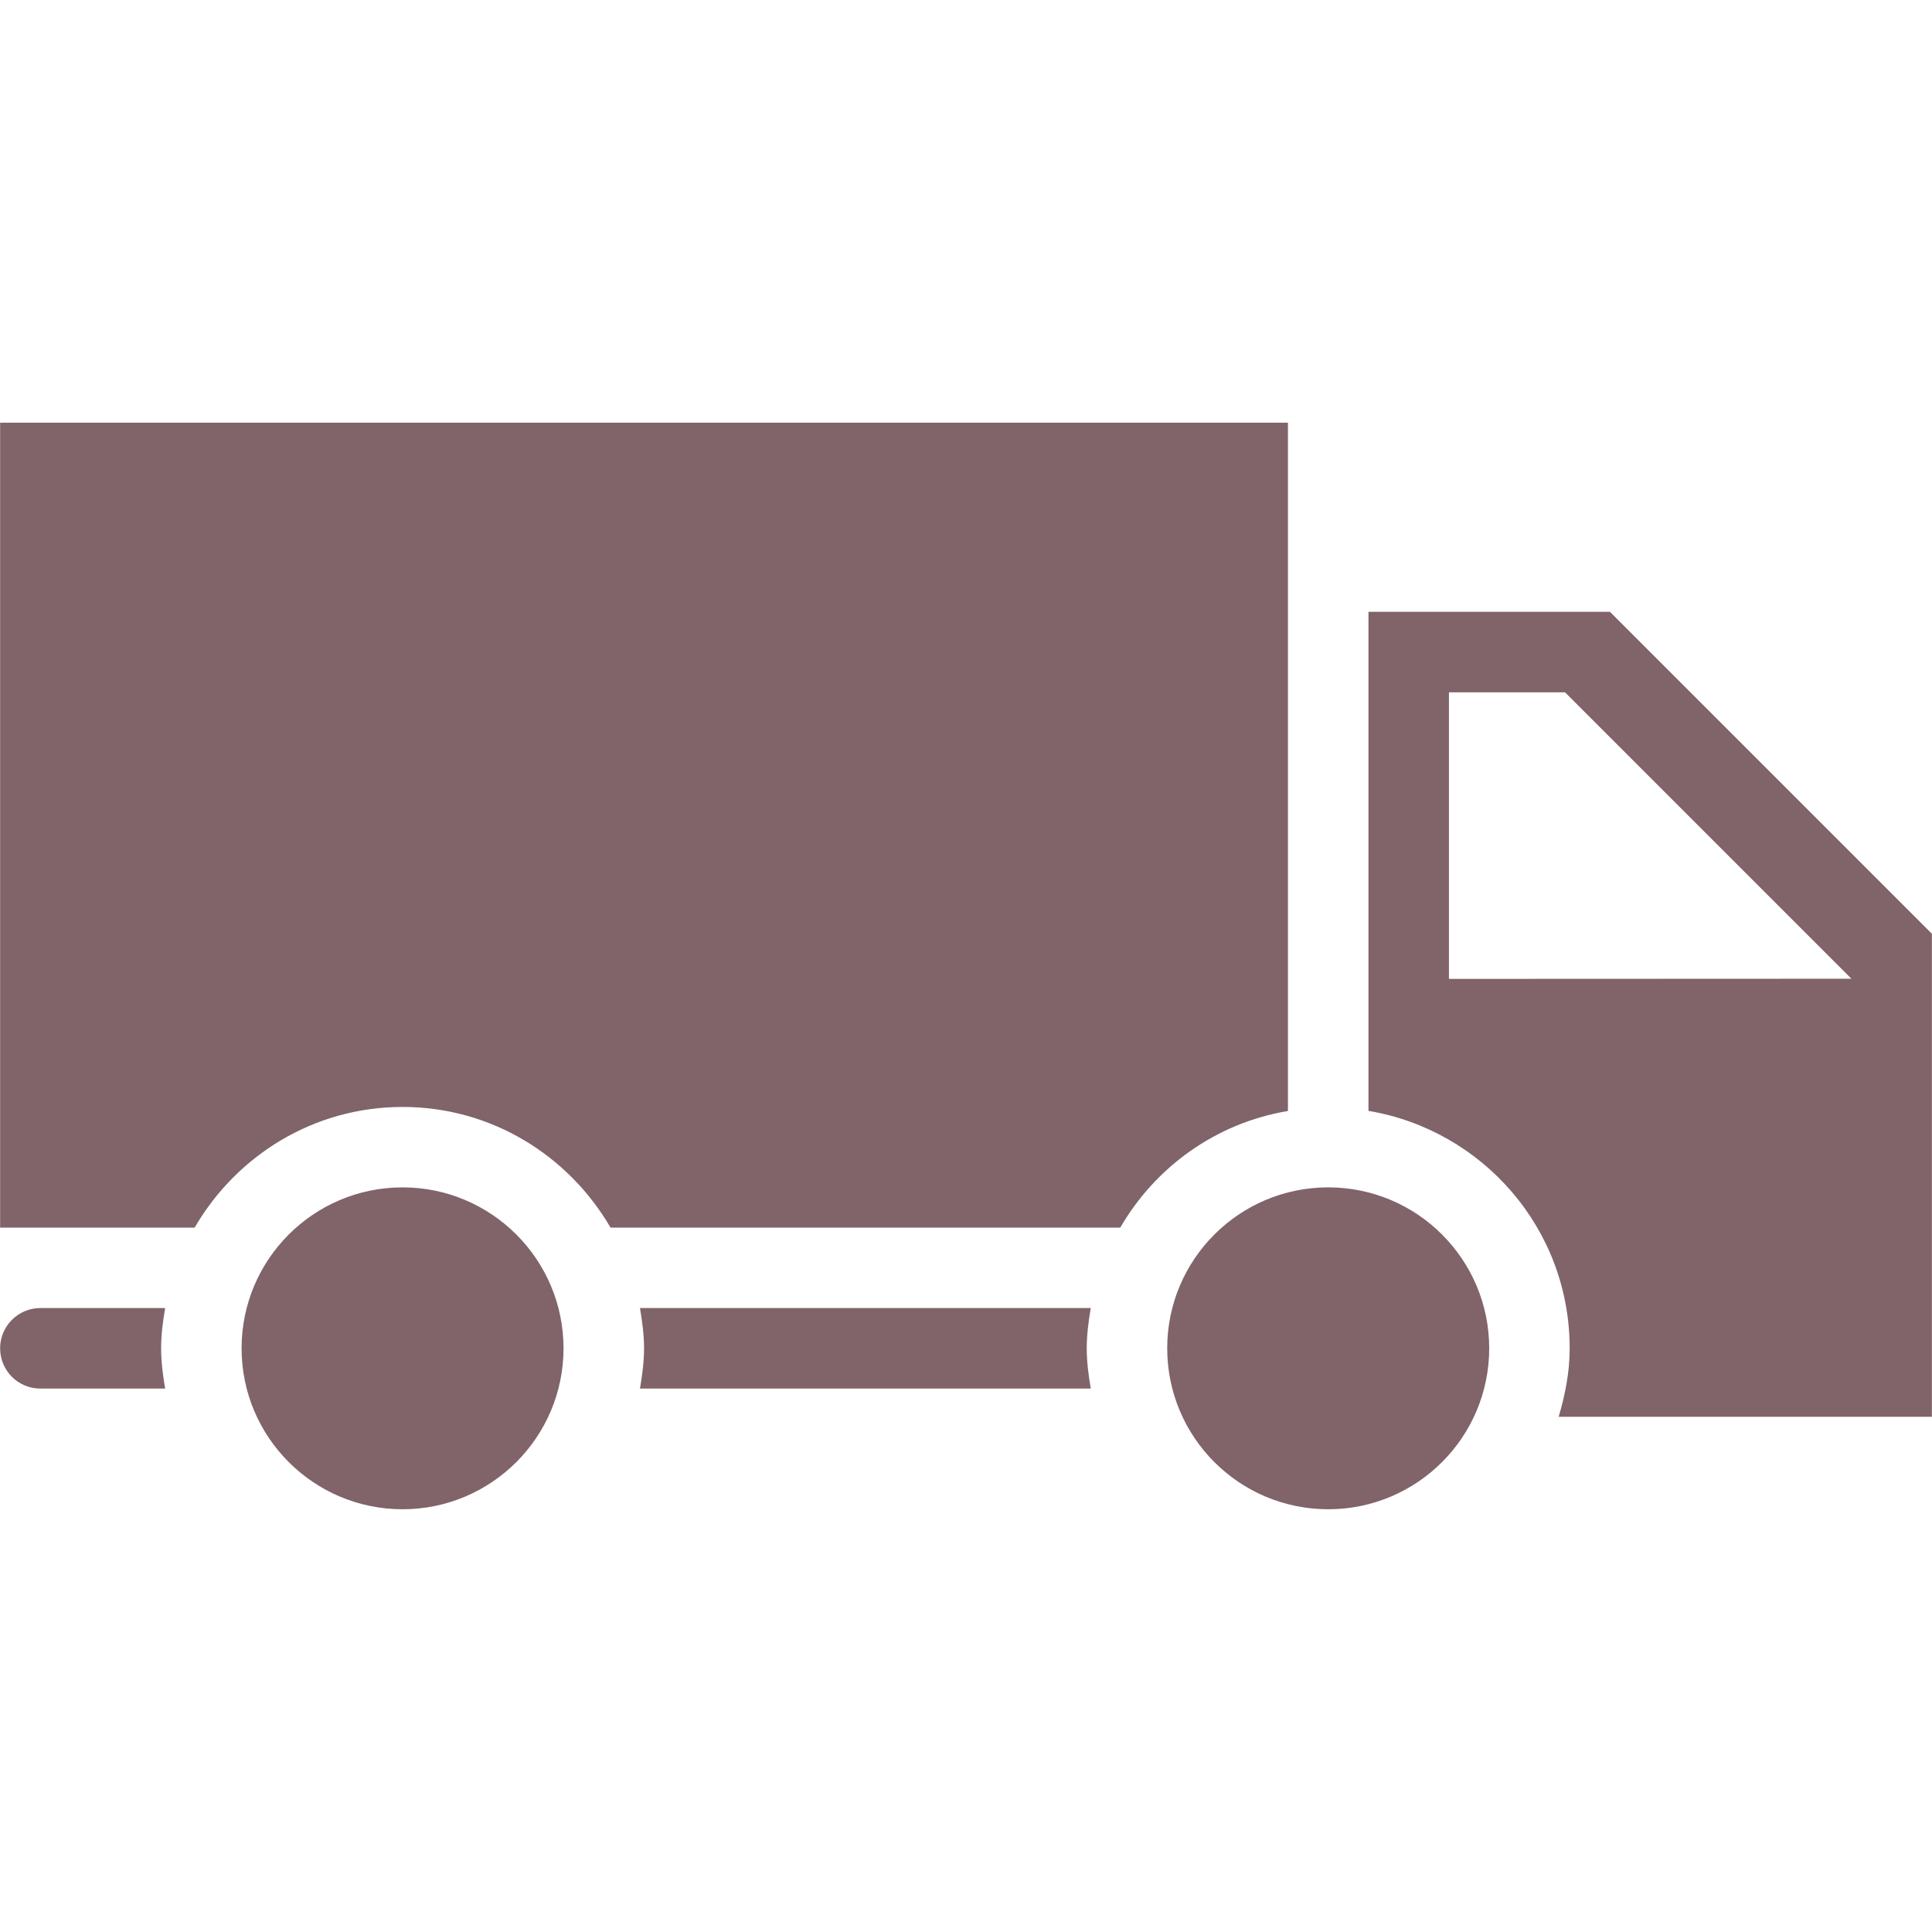 <?xml version="1.0" encoding="utf-8"?>
<!-- Generator: Adobe Illustrator 16.0.0, SVG Export Plug-In . SVG Version: 6.00 Build 0)  -->
<!DOCTYPE svg PUBLIC "-//W3C//DTD SVG 1.1//EN" "http://www.w3.org/Graphics/SVG/1.1/DTD/svg11.dtd">
<svg version="1.1" id="Ebene_1" xmlns="http://www.w3.org/2000/svg" xmlns:xlink="http://www.w3.org/1999/xlink" x="0px" y="0px"
	 width="34.02px" height="34.02px" viewBox="0 0 34.02 34.02" enable-background="new 0 0 34.02 34.02" xml:space="preserve">
<g>
	<g>
		<g>
			<path fill="#806469" d="M11.341,23.742c0,0.24-0.033,0.477-0.072,0.709h7.938c-0.039-0.232-0.071-0.469-0.071-0.709
				c0-0.242,0.032-0.479,0.071-0.709h-7.938C11.308,23.266,11.341,23.5,11.341,23.742 M4.254,23.742
				c0,1.564,1.269,2.834,2.835,2.834c1.563,0,2.834-1.27,2.834-2.834s-1.271-2.834-2.834-2.834
				C5.523,20.908,4.254,22.178,4.254,23.742 M0.002,23.742c0,0.391,0.315,0.709,0.709,0.709h2.197
				c-0.039-0.232-0.071-0.469-0.071-0.709c0-0.242,0.032-0.479,0.071-0.709H0.711C0.319,23.033,0.002,23.352,0.002,23.742
				 M22.679,19.563V7.443H0.002v14.174h3.425c0.736-1.266,2.092-2.125,3.662-2.125s2.925,0.859,3.662,2.125h8.975
				C20.348,20.545,21.413,19.775,22.679,19.563 M23.388,20.908c-1.566,0-2.835,1.27-2.835,2.834s1.269,2.834,2.835,2.834
				s2.835-1.27,2.835-2.834S24.954,20.908,23.388,20.908 M32.601,17.234l-7.087,0.003v-5.046h2.044L32.601,17.234z M34.018,24.948
				v-8.506l-5.669-5.669h-4.252v8.788c2.009,0.338,3.543,2.074,3.543,4.182c0,0.422-0.08,0.818-0.194,1.205H34.018z"/>
		</g>
	</g>
</g>
</svg>

